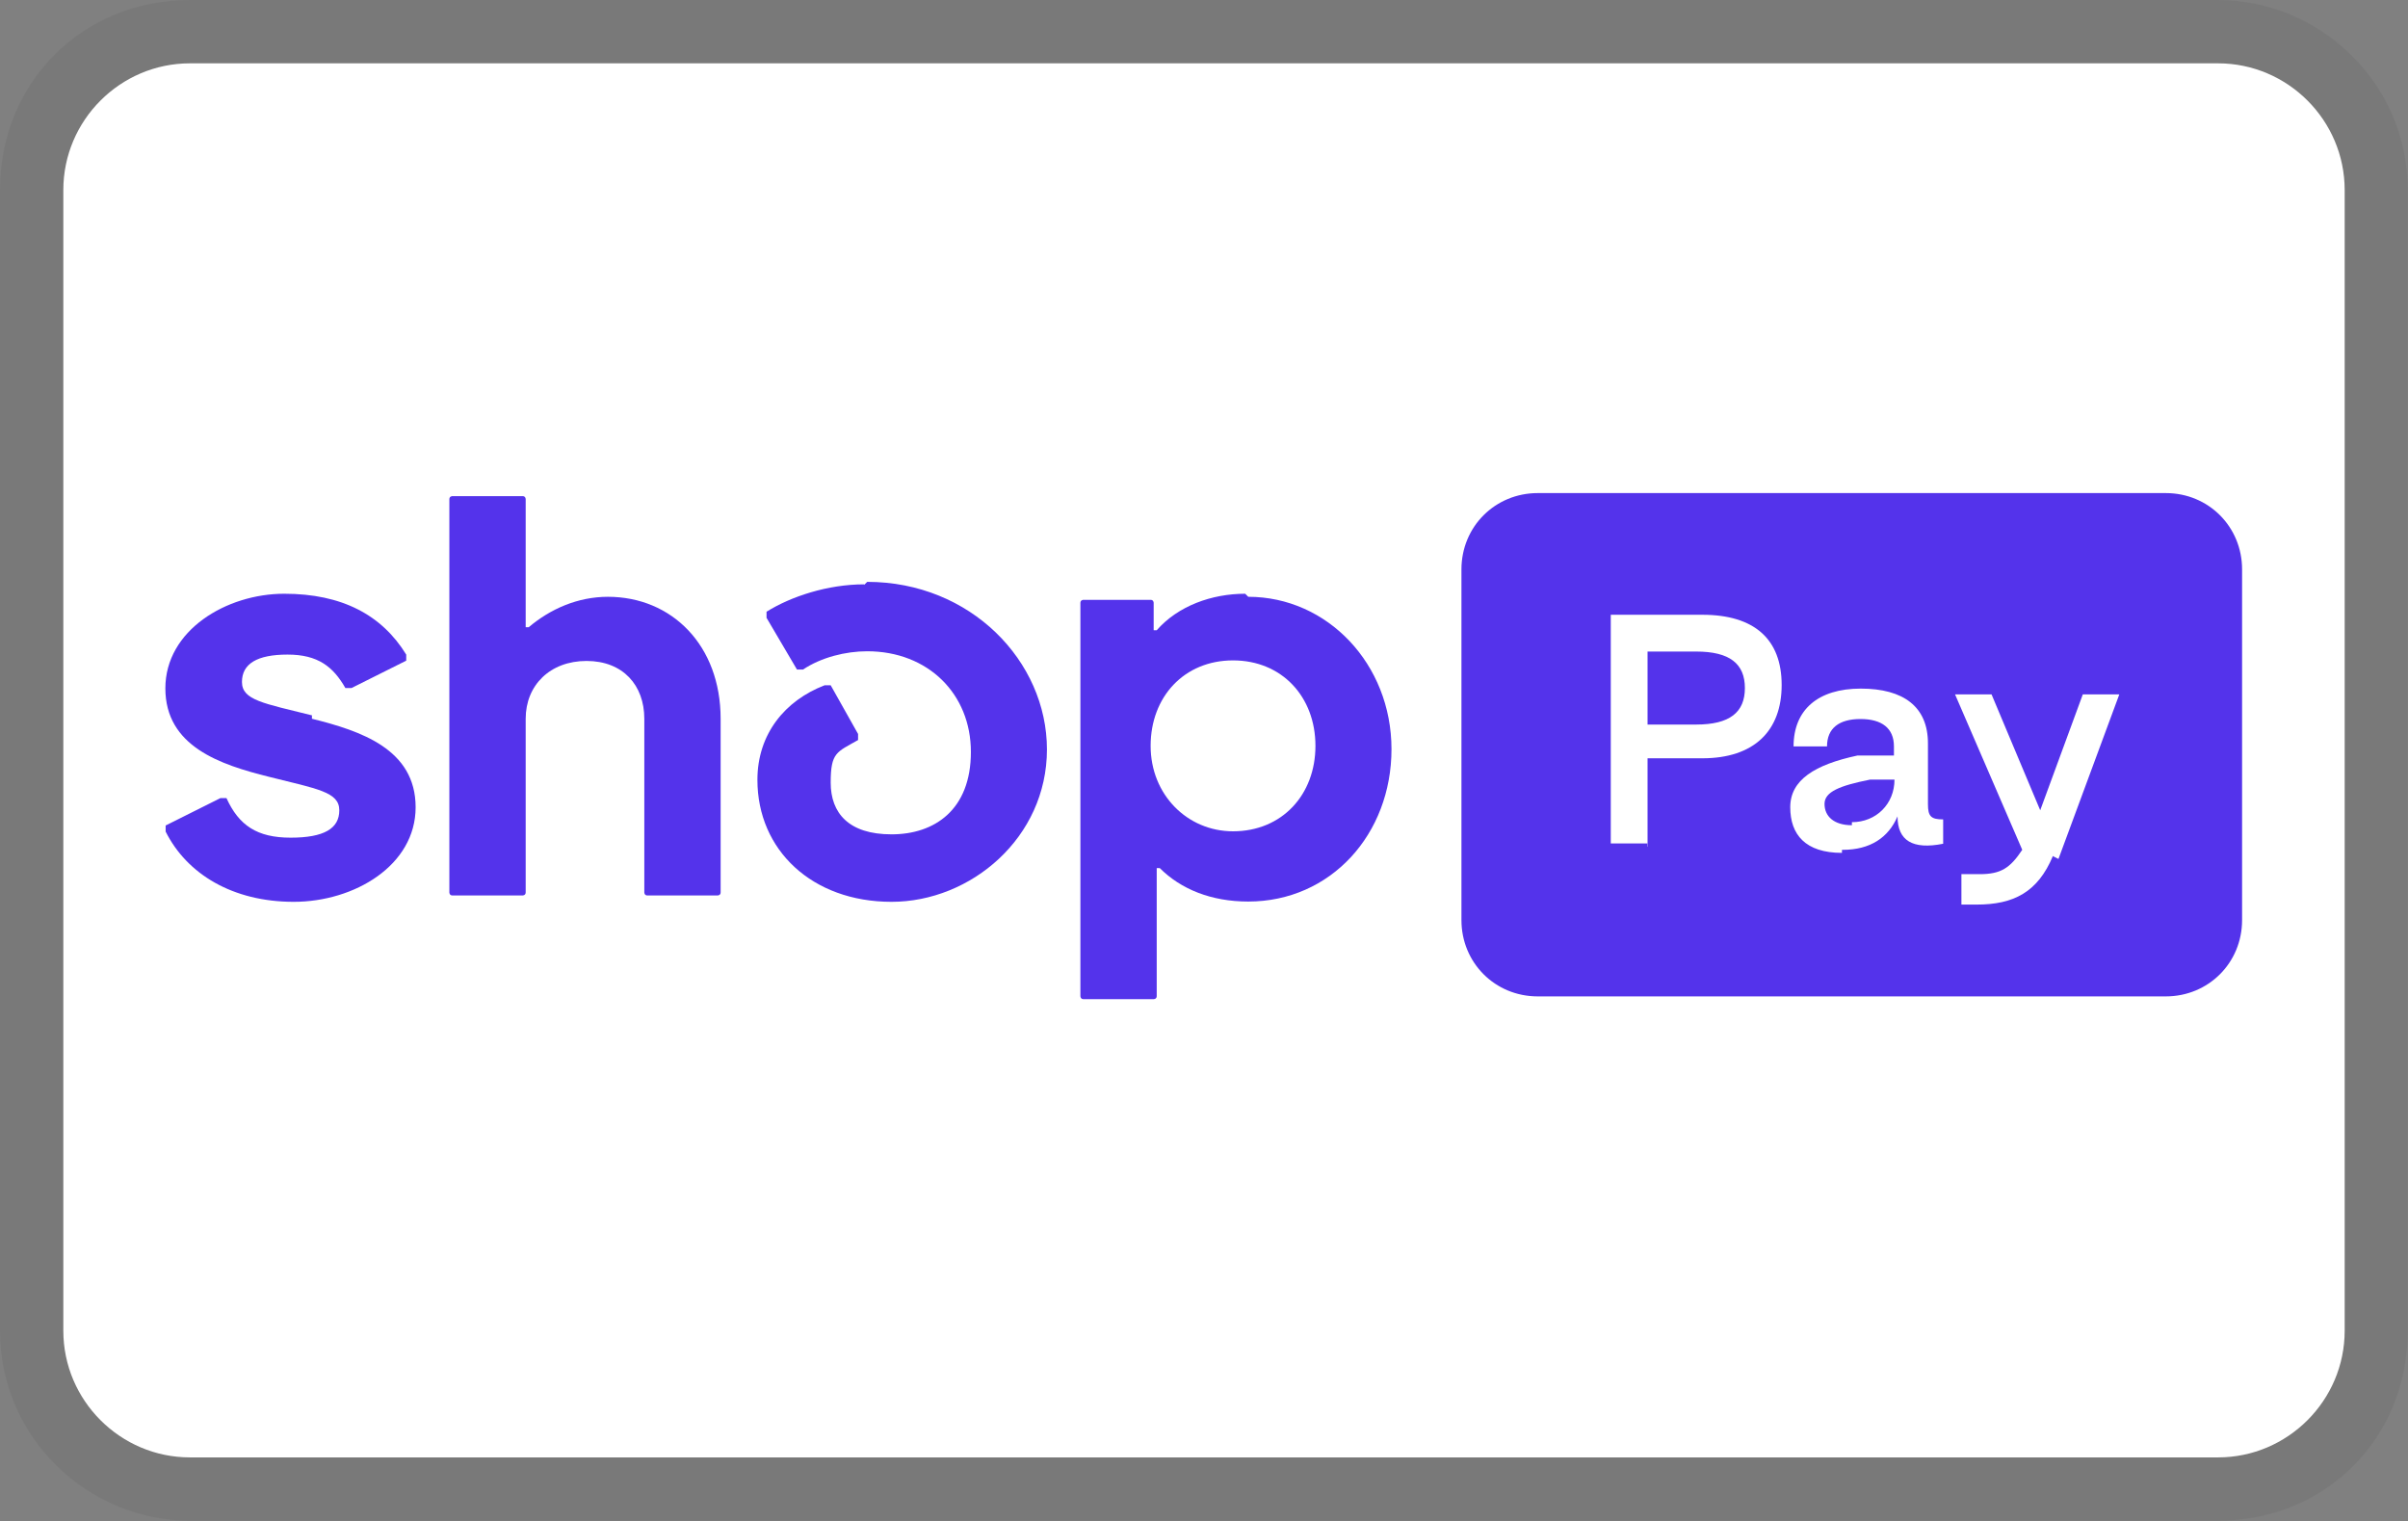 <?xml version="1.0" encoding="UTF-8"?>
<svg id="Ebene_1" data-name="Ebene 1" xmlns="http://www.w3.org/2000/svg" viewBox="0 0 87.08 55">
  <rect x="0" y="0" width="87.08" height="55" fill="#808080" stroke="none"/>
  <defs>
    <style>
      .cls-1 {
        fill: #fff;
      }

      .cls-2 {
        fill: #232323;
        isolation: isolate;
        opacity: .07;
      }

      .cls-3 {
        fill-rule: evenodd;
      }

      .cls-3, .cls-4 {
        fill: #5433eb;
      }
    </style>
  </defs>
  <path class="cls-2" d="M80.21,0H6.87C2.98,0,0,2.98,0,6.87v41.25c0,3.9,3.21,6.87,6.87,6.87h73.33c3.9,0,6.87-2.98,6.87-6.87V6.87c0-3.9-3.21-6.87-6.87-6.87Z"/>
  <path class="cls-1" d="M80.21,2.29c2.52,0,4.58,2.06,4.58,4.58v41.25c0,2.52-2.06,4.58-4.58,4.58H6.87c-2.52,0-4.58-2.06-4.58-4.58V6.87c0-2.52,2.06-4.58,4.58-4.58h73.33"/>
  <g>
    <path class="cls-3" d="M55.61,17.83c-1.54,0-2.76,1.21-2.76,2.76v12.68c0,1.54,1.21,2.76,2.76,2.76h22.71c1.54,0,2.76-1.21,2.76-2.76v-12.68c0-1.54-1.21-2.76-2.76-2.76h-22.71ZM59.58,30.62v-3.2h1.98c1.87,0,2.87-.99,2.87-2.65s-.99-2.54-2.87-2.54h-3.31v8.27h1.32v.11ZM59.58,23.56h1.76c1.21,0,1.76.44,1.76,1.32s-.55,1.32-1.76,1.32h-1.76v-2.65ZM66.64,30.73c.99,0,1.65-.44,1.98-1.21,0,.88.55,1.21,1.65.99v-.88c-.44,0-.55-.11-.55-.55v-2.2c0-1.32-.88-1.98-2.43-1.98s-2.43.77-2.43,2.09h1.21c0-.66.44-.99,1.21-.99s1.21.33,1.21.99v.33h-1.32c-1.54.33-2.43.88-2.43,1.87s.55,1.65,1.87,1.65v-.11ZM66.97,29.84c-.66,0-.99-.33-.99-.77s.55-.66,1.65-.88h.88c0,.88-.66,1.54-1.54,1.54v.11ZM74.24,30.95c-.55,1.32-1.43,1.76-2.76,1.76h-.55v-1.1h.66c.77,0,1.1-.22,1.54-.88l-2.43-5.62h1.32l1.76,4.19,1.54-4.19h1.32l-2.2,5.95-.22-.11Z"/>
    <path class="cls-4" d="M11.29,25.87c-1.76-.44-2.54-.55-2.54-1.21s.55-.99,1.65-.99,1.65.44,2.09,1.21h.22l1.98-.99v-.22c-.88-1.43-2.32-2.2-4.41-2.2s-4.3,1.32-4.3,3.42,1.98,2.76,3.75,3.2c1.76.44,2.54.55,2.54,1.21s-.55.99-1.76.99-1.87-.44-2.32-1.43h-.22l-1.98.99v.22c.77,1.54,2.43,2.54,4.63,2.54s4.41-1.32,4.41-3.42-1.98-2.76-3.75-3.2h0v-.11Z"/>
    <path class="cls-4" d="M21.99,21.58c-1.1,0-2.09.44-2.87,1.1h-.11v-4.63s0-.11-.11-.11h-2.54s-.11,0-.11.11v14.22s0,.11.11.11h2.54s.11,0,.11-.11v-6.28c0-1.21.88-2.09,2.2-2.09s2.09.88,2.09,2.09v6.28s0,.11.11.11h2.54s.11,0,.11-.11v-6.28c0-2.65-1.76-4.41-4.08-4.41h0Z"/>
    <path class="cls-4" d="M31.25,21.13c-1.32,0-2.65.44-3.53.99v.22l1.1,1.87h.22c.66-.44,1.54-.66,2.32-.66,2.2,0,3.75,1.54,3.75,3.64s-1.32,2.98-2.87,2.98-2.2-.77-2.2-1.87.22-1.1.99-1.54v-.22l-.99-1.76h-.22c-1.43.55-2.43,1.76-2.43,3.42,0,2.54,1.98,4.41,4.85,4.41s5.62-2.32,5.62-5.51-2.76-6.06-6.5-6.06l-.11.11Z"/>
    <path class="cls-4" d="M45.03,21.47c-1.21,0-2.43.44-3.2,1.32h-.11v-.99s0-.11-.11-.11h-2.43s-.11,0-.11.11v14.22s0,.11.11.11h2.54s.11,0,.11-.11v-4.63h.11c.77.77,1.87,1.21,3.2,1.21,2.98,0,5.18-2.43,5.18-5.51s-2.32-5.51-5.18-5.51h0l-.11-.11ZM44.59,30.06c-1.65,0-2.98-1.32-2.98-3.09s1.21-3.09,2.98-3.09,2.98,1.32,2.98,3.09-1.21,3.09-2.98,3.09h0Z"/>
  </g>
</svg>